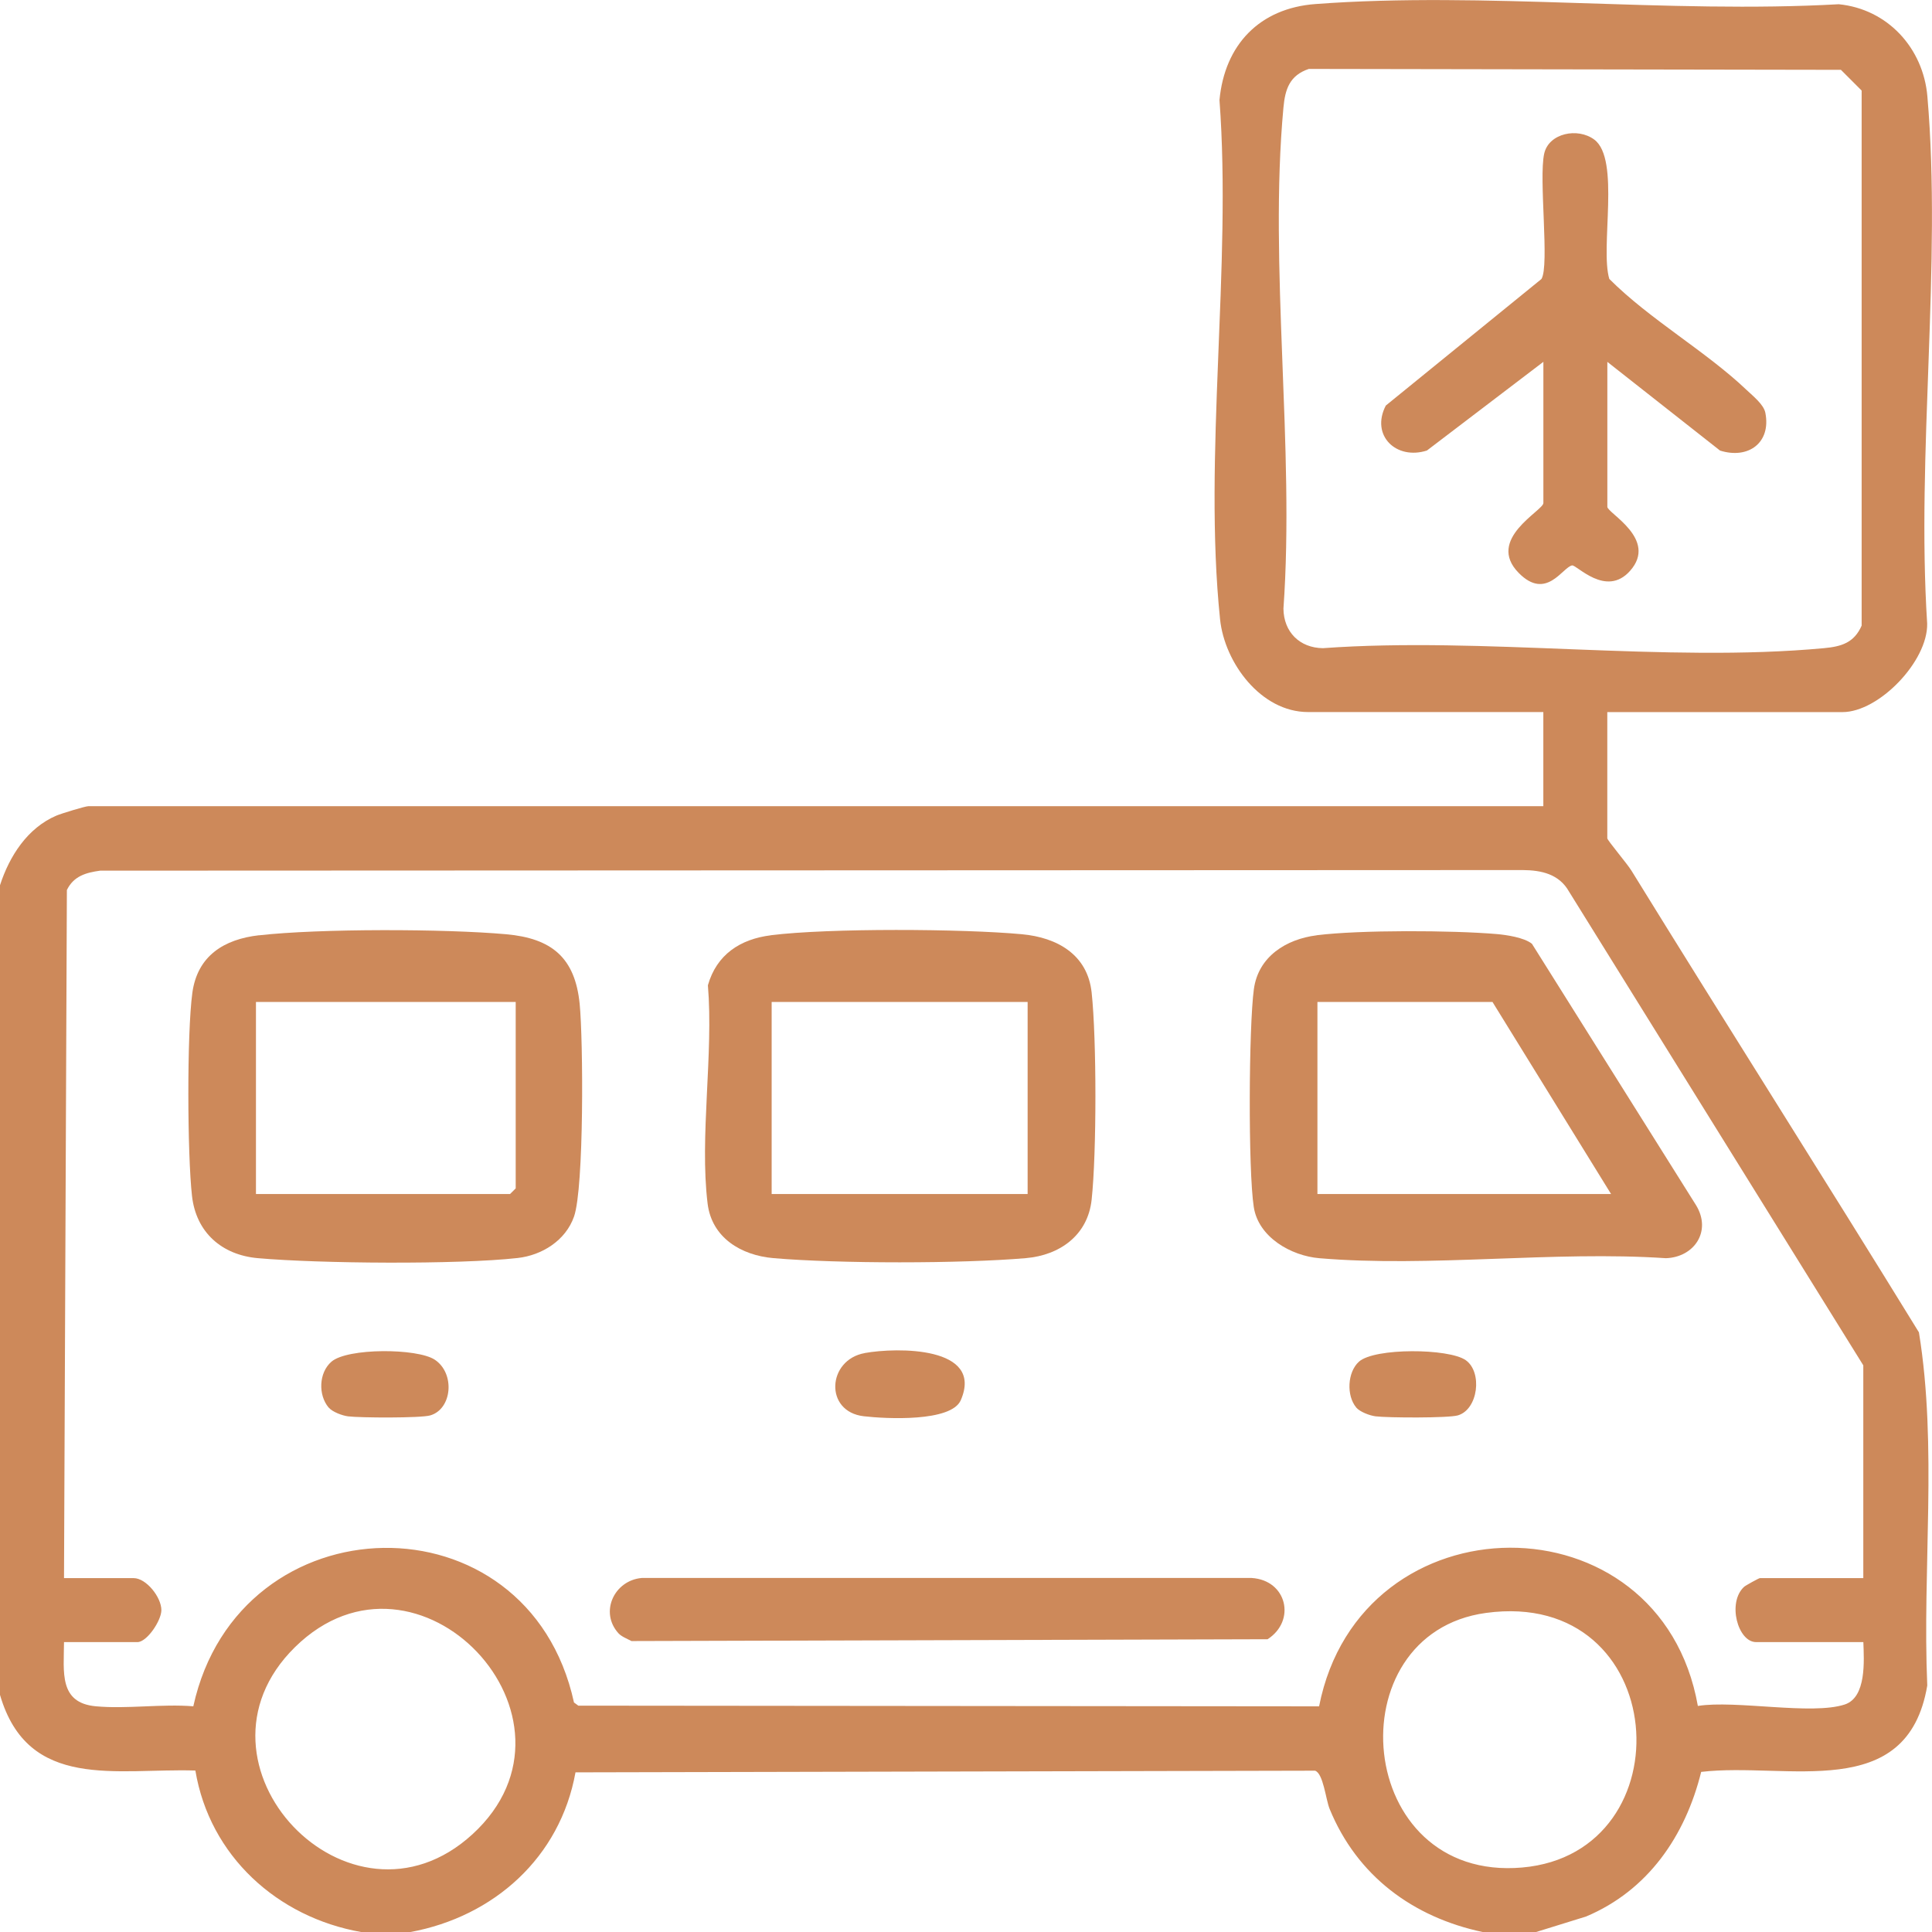 <svg width="120" height="120" viewBox="0 0 120 120" fill="none" xmlns="http://www.w3.org/2000/svg">
<path d="M0 54.984C0.581 53.188 1.699 51.426 3.508 50.657C3.804 50.532 5.297 50.073 5.494 50.073H95.859V44.227H81.247C78.317 44.227 76.062 41.165 75.781 38.469C74.729 28.323 76.515 16.532 75.744 6.215C76.066 2.778 78.236 0.51 81.703 0.251C92.183 -0.534 103.63 0.857 114.209 0.263C117.245 0.563 119.457 2.991 119.713 5.984C120.615 16.426 119.022 28.155 119.7 38.731C119.75 41.071 116.699 44.23 114.443 44.23H99.832V52.066C99.832 52.191 101.069 53.647 101.331 54.075C107.244 63.661 113.288 73.162 119.188 82.754C120.347 89.865 119.394 97.442 119.706 104.691C118.466 112.046 110.976 109.427 105.663 110.056C104.676 114.039 102.359 117.42 98.514 119.038L95.39 120.007H92.117C87.757 119.088 84.286 116.511 82.584 112.352C82.344 111.761 82.194 110.152 81.681 109.981L35.745 110.084C34.792 115.37 30.682 119.044 25.484 120.004H22.445C17.22 119.088 13.019 115.267 12.135 109.971C7.259 109.815 1.74 111.255 0 105.272V54.987L0 54.984ZM81.294 4.281C80.104 4.681 79.823 5.531 79.717 6.677C78.802 16.541 80.429 27.792 79.717 37.803C79.732 39.253 80.722 40.243 82.172 40.259C92.173 39.537 103.436 41.177 113.288 40.259C114.368 40.159 115.162 39.928 115.63 38.859V5.625L114.343 4.337L81.297 4.281H81.294ZM115.733 98.017V84.804L97.455 55.378C96.843 54.294 95.749 54.05 94.584 54.041L6.225 54.078C5.329 54.2 4.573 54.419 4.154 55.281L3.976 98.02H8.302C9.08 98.02 10.023 99.201 10.023 100.007C10.023 100.66 9.127 101.994 8.536 101.994H3.976C3.967 103.847 3.645 105.769 5.953 105.981C7.874 106.159 10.051 105.822 12.007 105.981C14.827 93.109 32.799 92.696 35.651 105.744L35.92 105.941L81.931 105.984C84.499 92.912 103.127 92.79 105.457 105.959C107.806 105.584 112.526 106.544 114.581 105.869C115.936 105.422 115.777 103.147 115.736 101.994H109.074C107.94 101.994 107.269 99.536 108.328 98.561C108.418 98.476 109.252 98.02 109.308 98.02H115.736L115.733 98.017ZM18.319 102.31C10.963 109.543 21.73 120.907 29.348 113.927C37.197 106.737 25.937 94.818 18.319 102.31ZM92.295 100.182C82.856 101.473 84.108 116.907 94.544 115.995C104.854 115.092 103.789 98.611 92.295 100.182Z" fill="#CD895A"/>
<path d="M81.781 58.09C84.483 57.753 90.187 57.781 92.948 58.015C93.576 58.068 94.663 58.231 95.15 58.618L105.342 74.853C106.332 76.468 105.235 78.09 103.471 78.149C96.505 77.68 88.819 78.733 81.941 78.149C80.185 77.999 78.161 76.846 77.874 74.968C77.521 72.691 77.562 63.777 77.88 61.44C78.155 59.412 79.885 58.331 81.785 58.093L81.781 58.09ZM100.066 74.162L92.701 62.233H81.828V74.162H100.066Z" fill="#CD895A"/>
<path d="M16.086 58.094C19.846 57.669 27.639 57.687 31.444 58.028C34.258 58.281 35.717 59.471 36.004 62.352C36.226 64.592 36.282 73.766 35.654 75.562C35.136 77.046 33.668 77.968 32.15 78.137C28.42 78.555 19.812 78.484 16.008 78.146C13.771 77.946 12.178 76.543 11.925 74.278C11.635 71.694 11.604 64.196 11.947 61.668C12.263 59.35 13.937 58.334 16.089 58.09L16.086 58.094ZM32.031 62.233H15.898V74.162H31.681L32.031 73.813V62.237V62.233Z" fill="#CD895A"/>
<path d="M47.879 58.089C51.474 57.639 59.808 57.686 63.475 58.027C65.664 58.23 67.551 59.289 67.804 61.648C68.116 64.56 68.116 71.6 67.804 74.511C67.567 76.724 65.827 77.964 63.721 78.145C59.702 78.492 52.055 78.492 48.039 78.145C46.04 77.973 44.209 76.883 43.95 74.752C43.444 70.609 44.325 65.454 43.969 61.198C44.509 59.292 45.974 58.33 47.876 58.093L47.879 58.089ZM63.828 62.232H47.929V74.162H63.828V62.232Z" fill="#CD895A"/>
<path d="M38.418 101.451C37.222 100.138 38.15 98.161 39.858 98.011H77.746C79.932 98.151 80.516 100.663 78.733 101.816L39.221 101.929C38.968 101.794 38.606 101.654 38.418 101.451Z" fill="#CD895A"/>
<path d="M53.714 84.039C55.691 83.683 61.129 83.605 59.677 86.966C59.086 88.335 55.029 88.126 53.651 87.966C51.184 87.679 51.378 84.461 53.711 84.042L53.714 84.039Z" fill="#CD895A"/>
<path d="M84.24 87.424C83.618 86.687 83.687 85.222 84.408 84.575C85.377 83.707 89.981 83.744 91.036 84.481C92.092 85.219 91.817 87.543 90.549 87.912C89.962 88.084 86.195 88.065 85.445 87.971C85.083 87.928 84.465 87.693 84.24 87.428V87.424Z" fill="#CD895A"/>
<path d="M20.412 87.425C19.756 86.647 19.797 85.263 20.584 84.579C21.58 83.714 25.922 83.735 27.005 84.454C28.28 85.301 28.086 87.516 26.724 87.913C26.137 88.085 22.37 88.066 21.621 87.972C21.258 87.928 20.64 87.694 20.415 87.425H20.412Z" fill="#CD895A"/>
<path d="M99.835 22.474V31.479C99.835 31.866 102.999 33.488 101.244 35.459C99.754 37.134 97.923 35.069 97.645 35.119C97.055 35.225 96.043 37.331 94.328 35.584C92.267 33.485 95.862 31.719 95.862 31.244V22.474L88.628 27.983C86.729 28.592 85.114 27.055 86.073 25.192L95.743 17.328C96.252 16.494 95.565 11.098 95.912 9.545C96.196 8.271 97.989 7.902 99.023 8.67C100.656 9.886 99.373 15.382 99.957 17.325C102.481 19.853 105.941 21.802 108.49 24.227C108.874 24.593 109.549 25.121 109.649 25.639C110.017 27.501 108.59 28.539 106.835 27.986L99.835 22.477V22.474Z" fill="#CD895A"/>
</svg>
